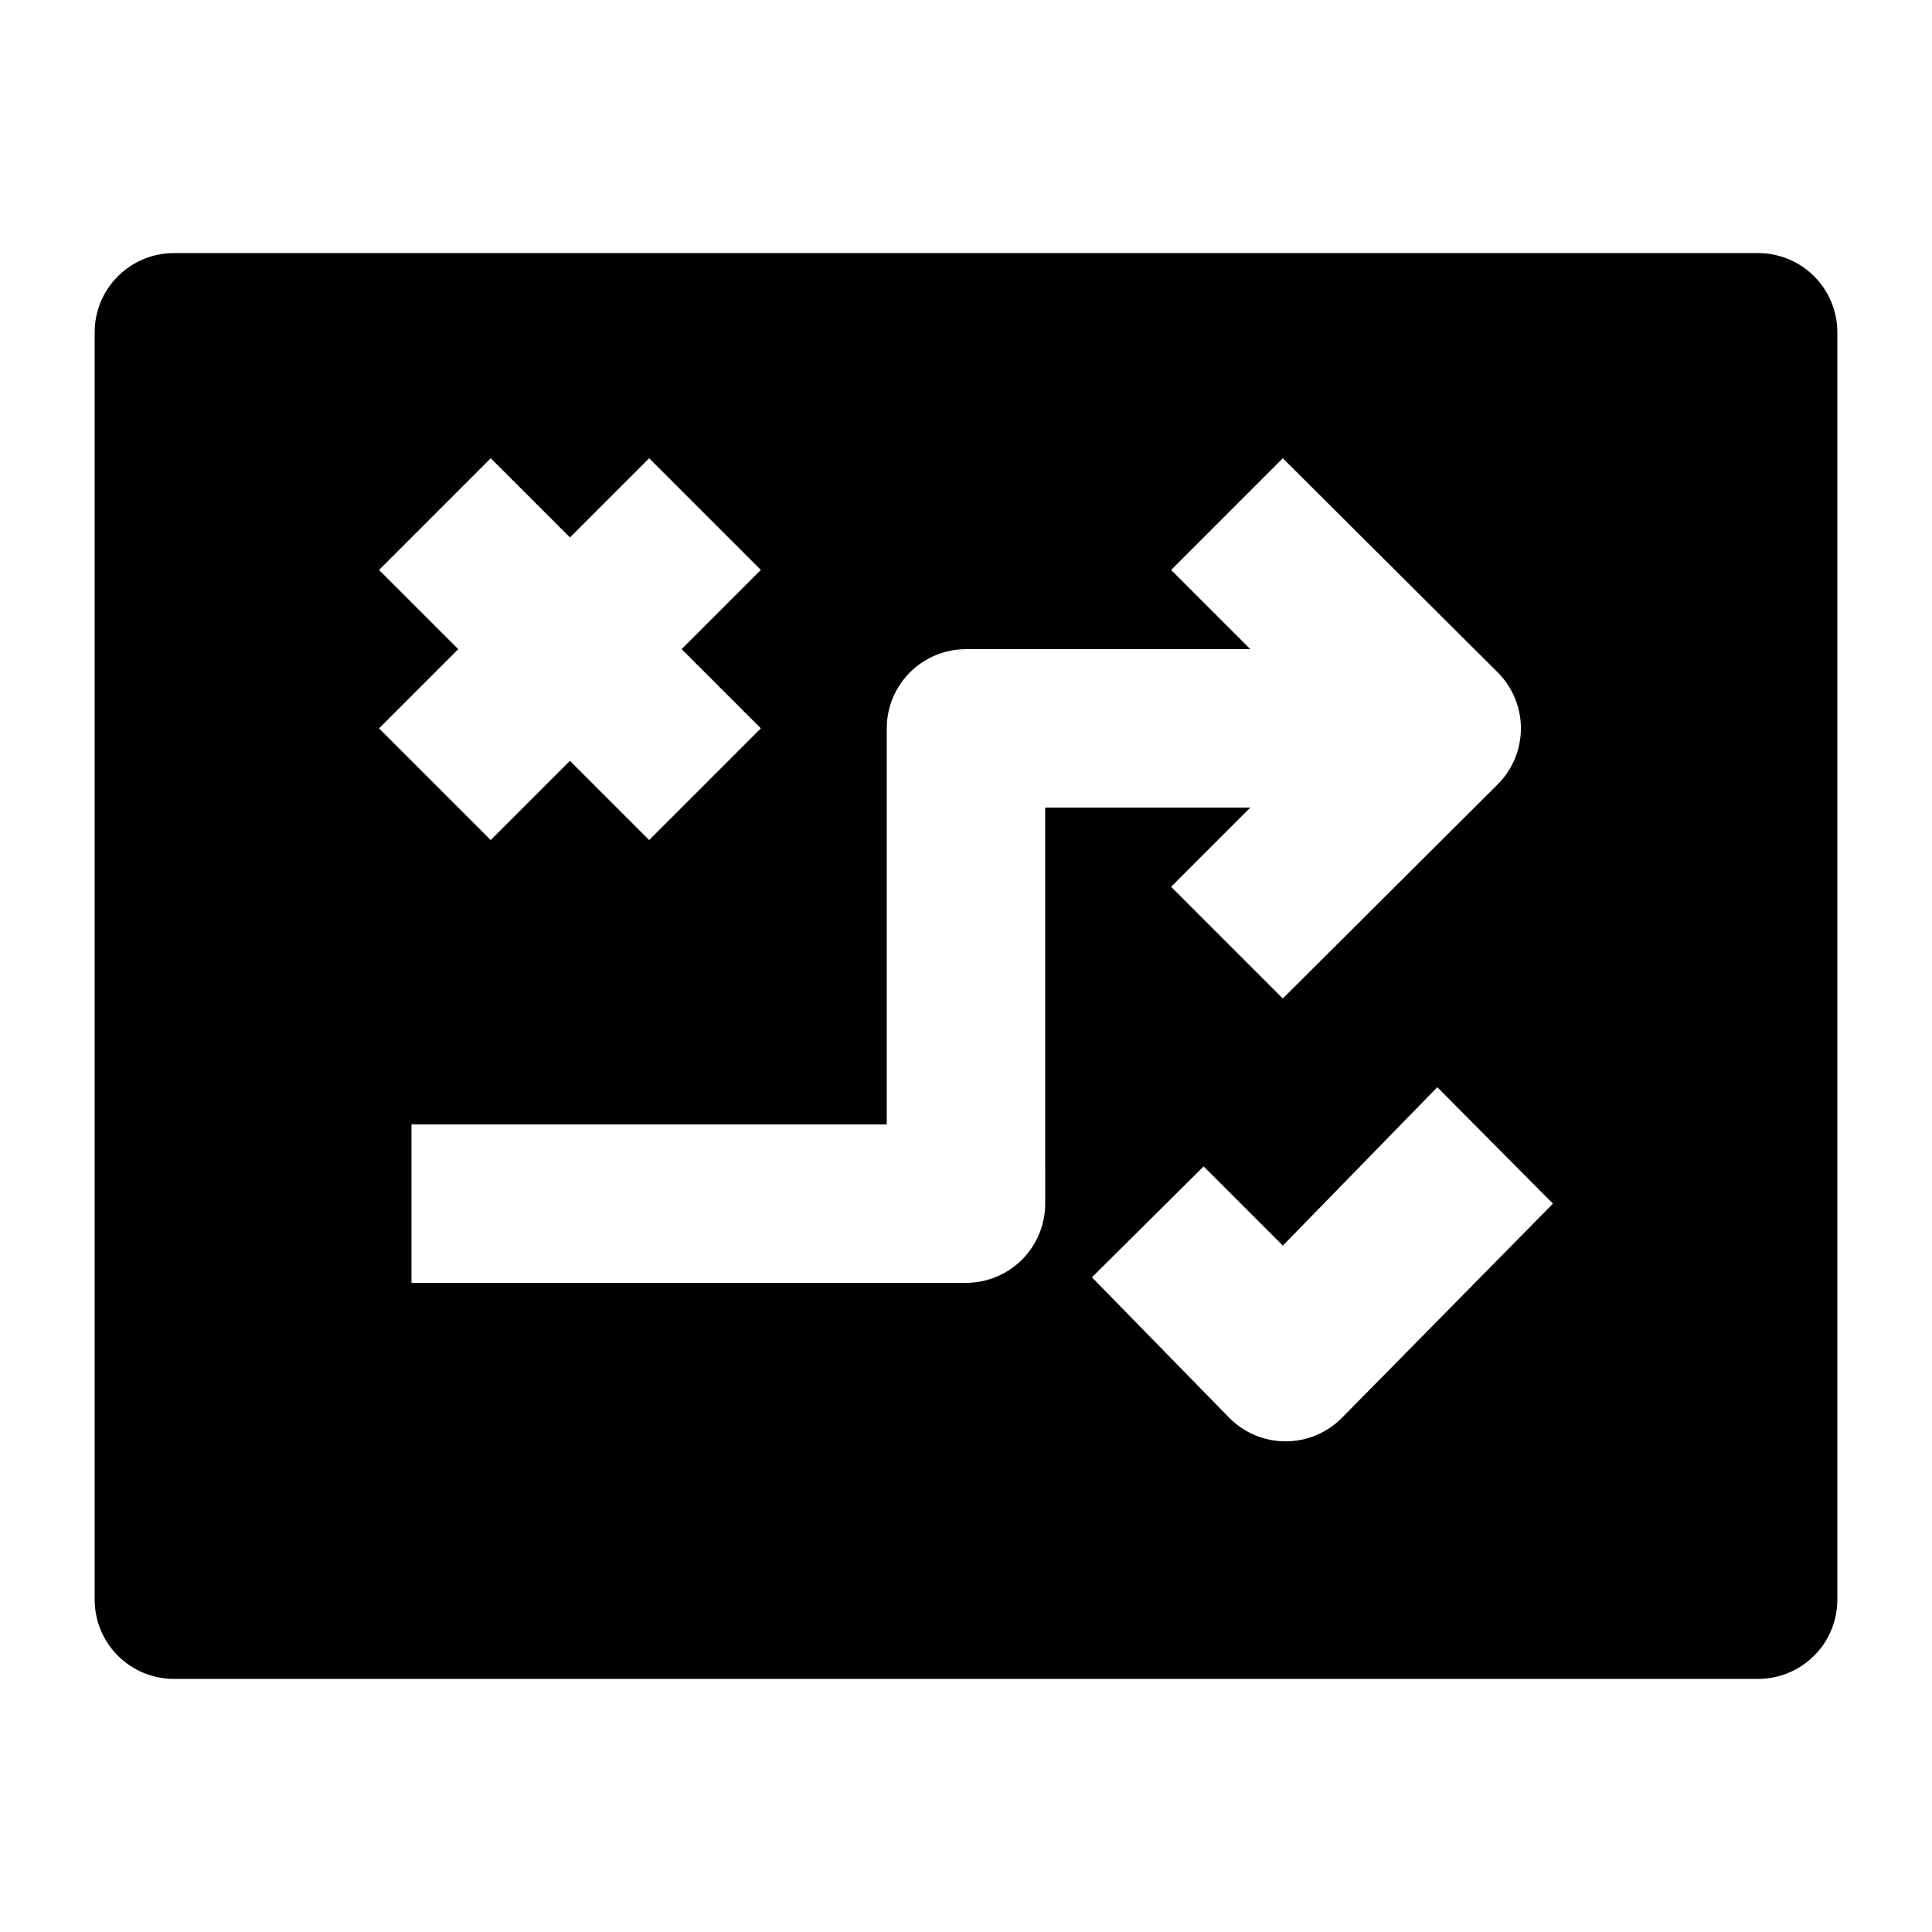 <?xml version="1.0" encoding="UTF-8"?>
<!-- Uploaded to: SVG Repo, www.svgrepo.com, Generator: SVG Repo Mixer Tools -->
<svg fill="#000000" width="800px" height="800px" version="1.1" viewBox="144 144 512 512" xmlns="http://www.w3.org/2000/svg">
 <path d="m609.92 211.07h-419.84c-5.566 0-10.906 2.211-14.844 6.148s-6.148 9.277-6.148 14.844v335.87c0 5.57 2.211 10.91 6.148 14.844 3.938 3.938 9.277 6.148 14.844 6.148h419.84c5.57 0 10.906-2.211 14.844-6.148 3.938-3.934 6.148-9.273 6.148-14.844v-335.87c0-5.566-2.211-10.906-6.148-14.844s-9.273-6.148-14.844-6.148zm-365.47 83.969 29.598-29.602 20.992 20.992 20.992-20.992 29.598 29.602-20.992 20.992 20.992 20.992-29.598 29.598-20.992-20.992-20.992 20.992-29.598-29.598 20.992-20.992zm176.54 167.94c0 5.566-2.215 10.906-6.148 14.84-3.938 3.938-9.277 6.148-14.844 6.148h-146.95v-41.98h125.95v-104.96c0-5.57 2.211-10.906 6.148-14.844 3.934-3.938 9.273-6.148 14.844-6.148h75.363l-20.992-20.992 29.594-29.602 56.887 56.68h0.004c3.973 3.941 6.211 9.309 6.211 14.906 0 5.598-2.238 10.961-6.211 14.902l-56.891 56.68-29.598-29.598 20.992-20.992h-54.367zm78.719 56.68v-0.004c-3.949 4.039-9.359 6.316-15.008 6.316-5.652 0-11.062-2.277-15.012-6.316l-36.316-37.156 29.602-29.387 20.992 20.992 40.934-41.984 30.648 30.859z"/>
</svg>